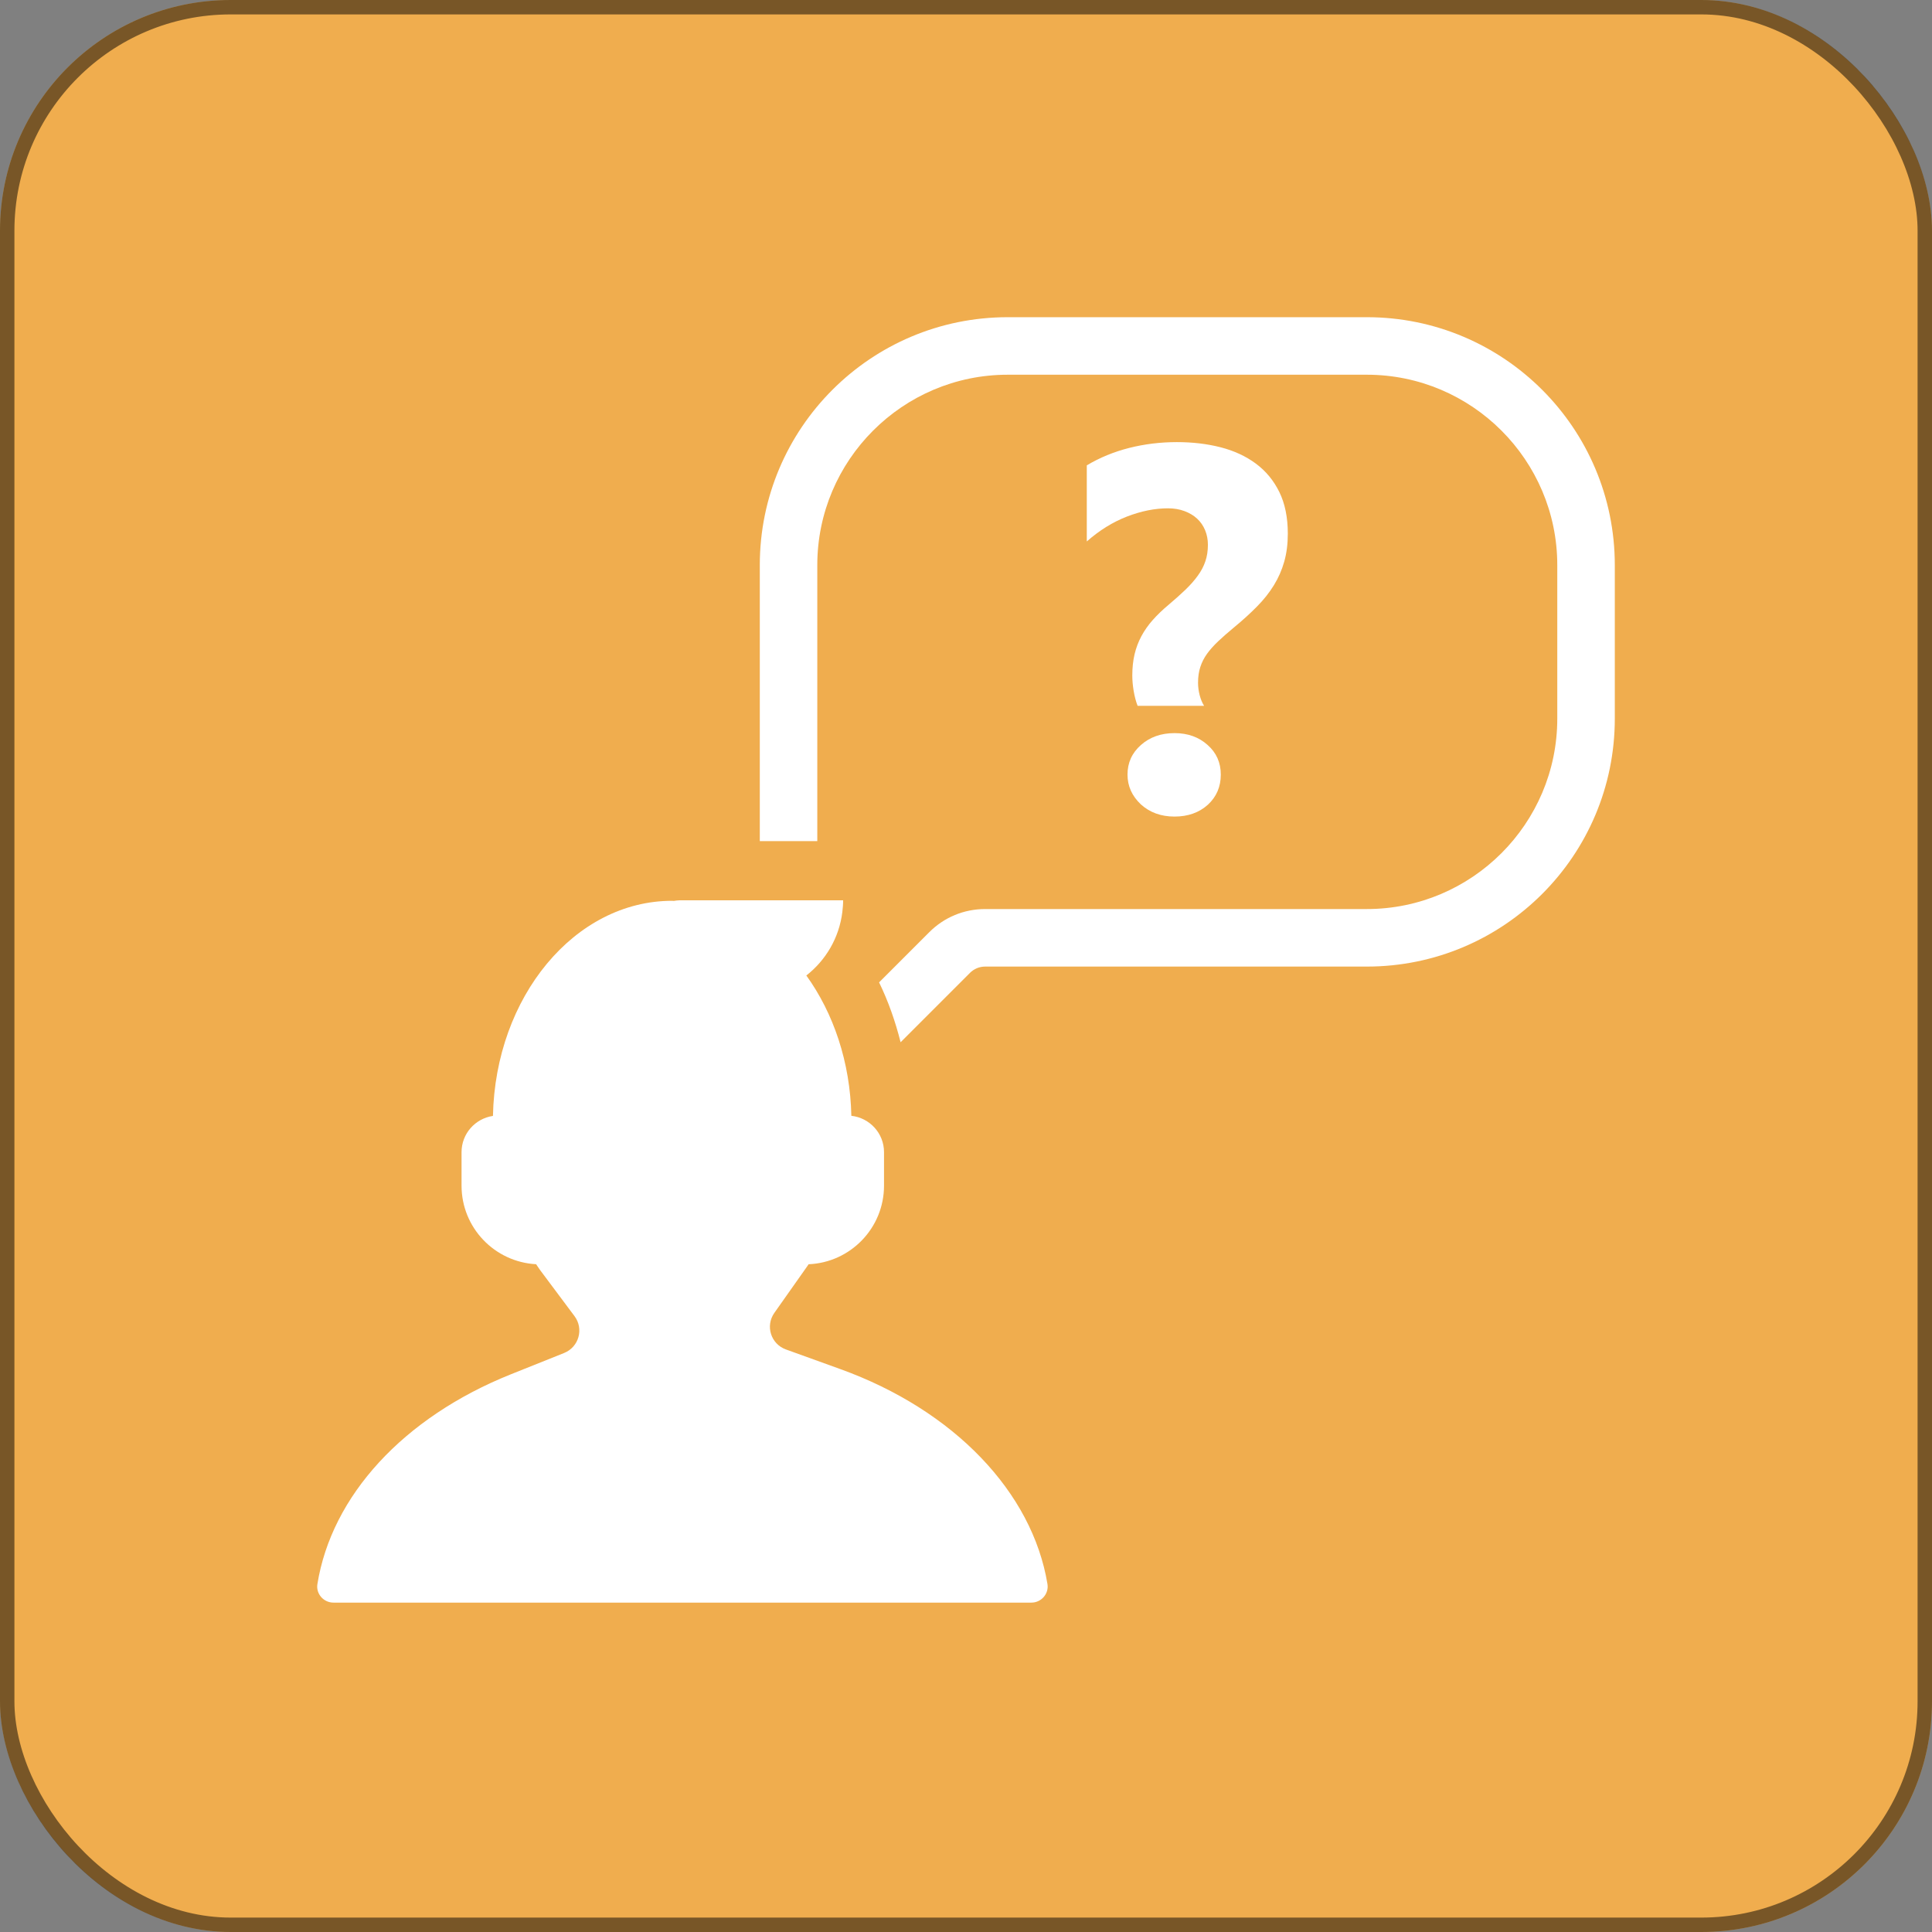 <svg width="67" height="67" viewBox="0 0 67 67" fill="none" xmlns="http://www.w3.org/2000/svg">
<rect x="0" y="0" width="67" height="67" fill="#808080" stroke="none"/>
<rect width="67" height="67" rx="8" fill="#F0AD4E"/>
<rect x="0.25" y="0.25" width="66.5" height="66.5" rx="7.75" stroke="black" stroke-opacity="0.5" stroke-width="0.5"/>
<path d="M47.401 11H34.948C30.198 11 26.349 14.85 26.349 19.599V29.169H28.343V19.599C28.343 15.958 31.306 12.995 34.947 12.995H47.401C51.042 12.995 54.005 15.958 54.005 19.599V24.921C54.005 28.562 51.042 31.525 47.401 31.525H34.163C33.431 31.525 32.743 31.81 32.227 32.327L30.486 34.068C30.805 34.722 31.05 35.422 31.232 36.144L33.638 33.738C33.776 33.599 33.965 33.52 34.163 33.52H47.401C52.15 33.52 56 29.67 56 24.921V19.599C56 14.85 52.15 11 47.401 11Z" fill="white"/>
<path d="M40.731 25.424C40.264 25.424 39.875 25.562 39.566 25.836C39.255 26.111 39.101 26.453 39.101 26.862C39.101 27.26 39.256 27.605 39.566 27.897C39.876 28.177 40.264 28.318 40.731 28.318C41.199 28.318 41.585 28.18 41.889 27.906C42.187 27.631 42.336 27.283 42.336 26.862C42.336 26.447 42.184 26.105 41.88 25.836C41.576 25.562 41.194 25.424 40.731 25.424Z" fill="white"/>
<path d="M43.59 21.035C43.824 20.799 44.02 20.552 44.178 20.294C44.336 20.038 44.455 19.764 44.537 19.474C44.619 19.185 44.66 18.862 44.66 18.506C44.66 17.945 44.562 17.463 44.366 17.063C44.17 16.663 43.898 16.334 43.55 16.076C43.203 15.819 42.795 15.631 42.328 15.511C41.86 15.391 41.354 15.332 40.81 15.332C40.243 15.332 39.694 15.399 39.162 15.533C38.63 15.668 38.139 15.869 37.689 16.138V18.777C38.127 18.391 38.592 18.104 39.083 17.913C39.574 17.724 40.047 17.628 40.504 17.628C40.714 17.628 40.906 17.66 41.078 17.725C41.251 17.79 41.397 17.877 41.517 17.988C41.636 18.099 41.728 18.232 41.792 18.387C41.856 18.542 41.889 18.71 41.889 18.891C41.889 19.102 41.86 19.293 41.801 19.465C41.743 19.638 41.656 19.805 41.538 19.965C41.422 20.127 41.28 20.287 41.113 20.448C40.947 20.608 40.752 20.782 40.53 20.97C40.319 21.145 40.136 21.322 39.977 21.5C39.819 21.678 39.688 21.866 39.583 22.061C39.478 22.257 39.399 22.466 39.346 22.688C39.294 22.91 39.267 23.155 39.267 23.424C39.267 23.594 39.283 23.774 39.315 23.963C39.347 24.154 39.392 24.325 39.451 24.477H41.757C41.693 24.377 41.642 24.255 41.603 24.108C41.566 23.962 41.547 23.819 41.547 23.678C41.547 23.474 41.573 23.291 41.626 23.131C41.678 22.97 41.755 22.818 41.858 22.674C41.961 22.532 42.089 22.387 42.244 22.241C42.399 22.095 42.578 21.936 42.783 21.767C43.087 21.517 43.356 21.273 43.59 21.035Z" fill="white"/>
<path d="M29.211 31.631C29.227 31.497 29.239 31.361 29.239 31.222H28.826H23.568C23.5 31.222 23.434 31.233 23.368 31.243C23.348 31.243 23.329 31.239 23.309 31.239C19.931 31.239 17.179 34.569 17.095 38.699C16.48 38.79 16.006 39.315 16.006 39.956V41.117C16.006 42.576 17.152 43.765 18.592 43.842C18.64 43.911 18.684 43.983 18.734 44.05L19.924 45.643C20.253 46.083 20.075 46.714 19.566 46.919L17.72 47.658C13.978 49.157 11.499 51.88 11.007 54.936C10.953 55.273 11.222 55.577 11.563 55.577H35.769C36.111 55.577 36.38 55.271 36.325 54.933C35.8 51.756 33.096 48.906 29.137 47.477L27.253 46.797C26.733 46.609 26.535 45.98 26.854 45.529L28.009 43.892C28.02 43.876 28.029 43.859 28.041 43.843C29.495 43.782 30.657 42.587 30.657 41.117V39.956C30.657 39.3 30.16 38.766 29.524 38.695C29.485 36.831 28.903 35.134 27.963 33.829C28.637 33.303 29.101 32.523 29.211 31.631Z" fill="white"/>
</svg>

